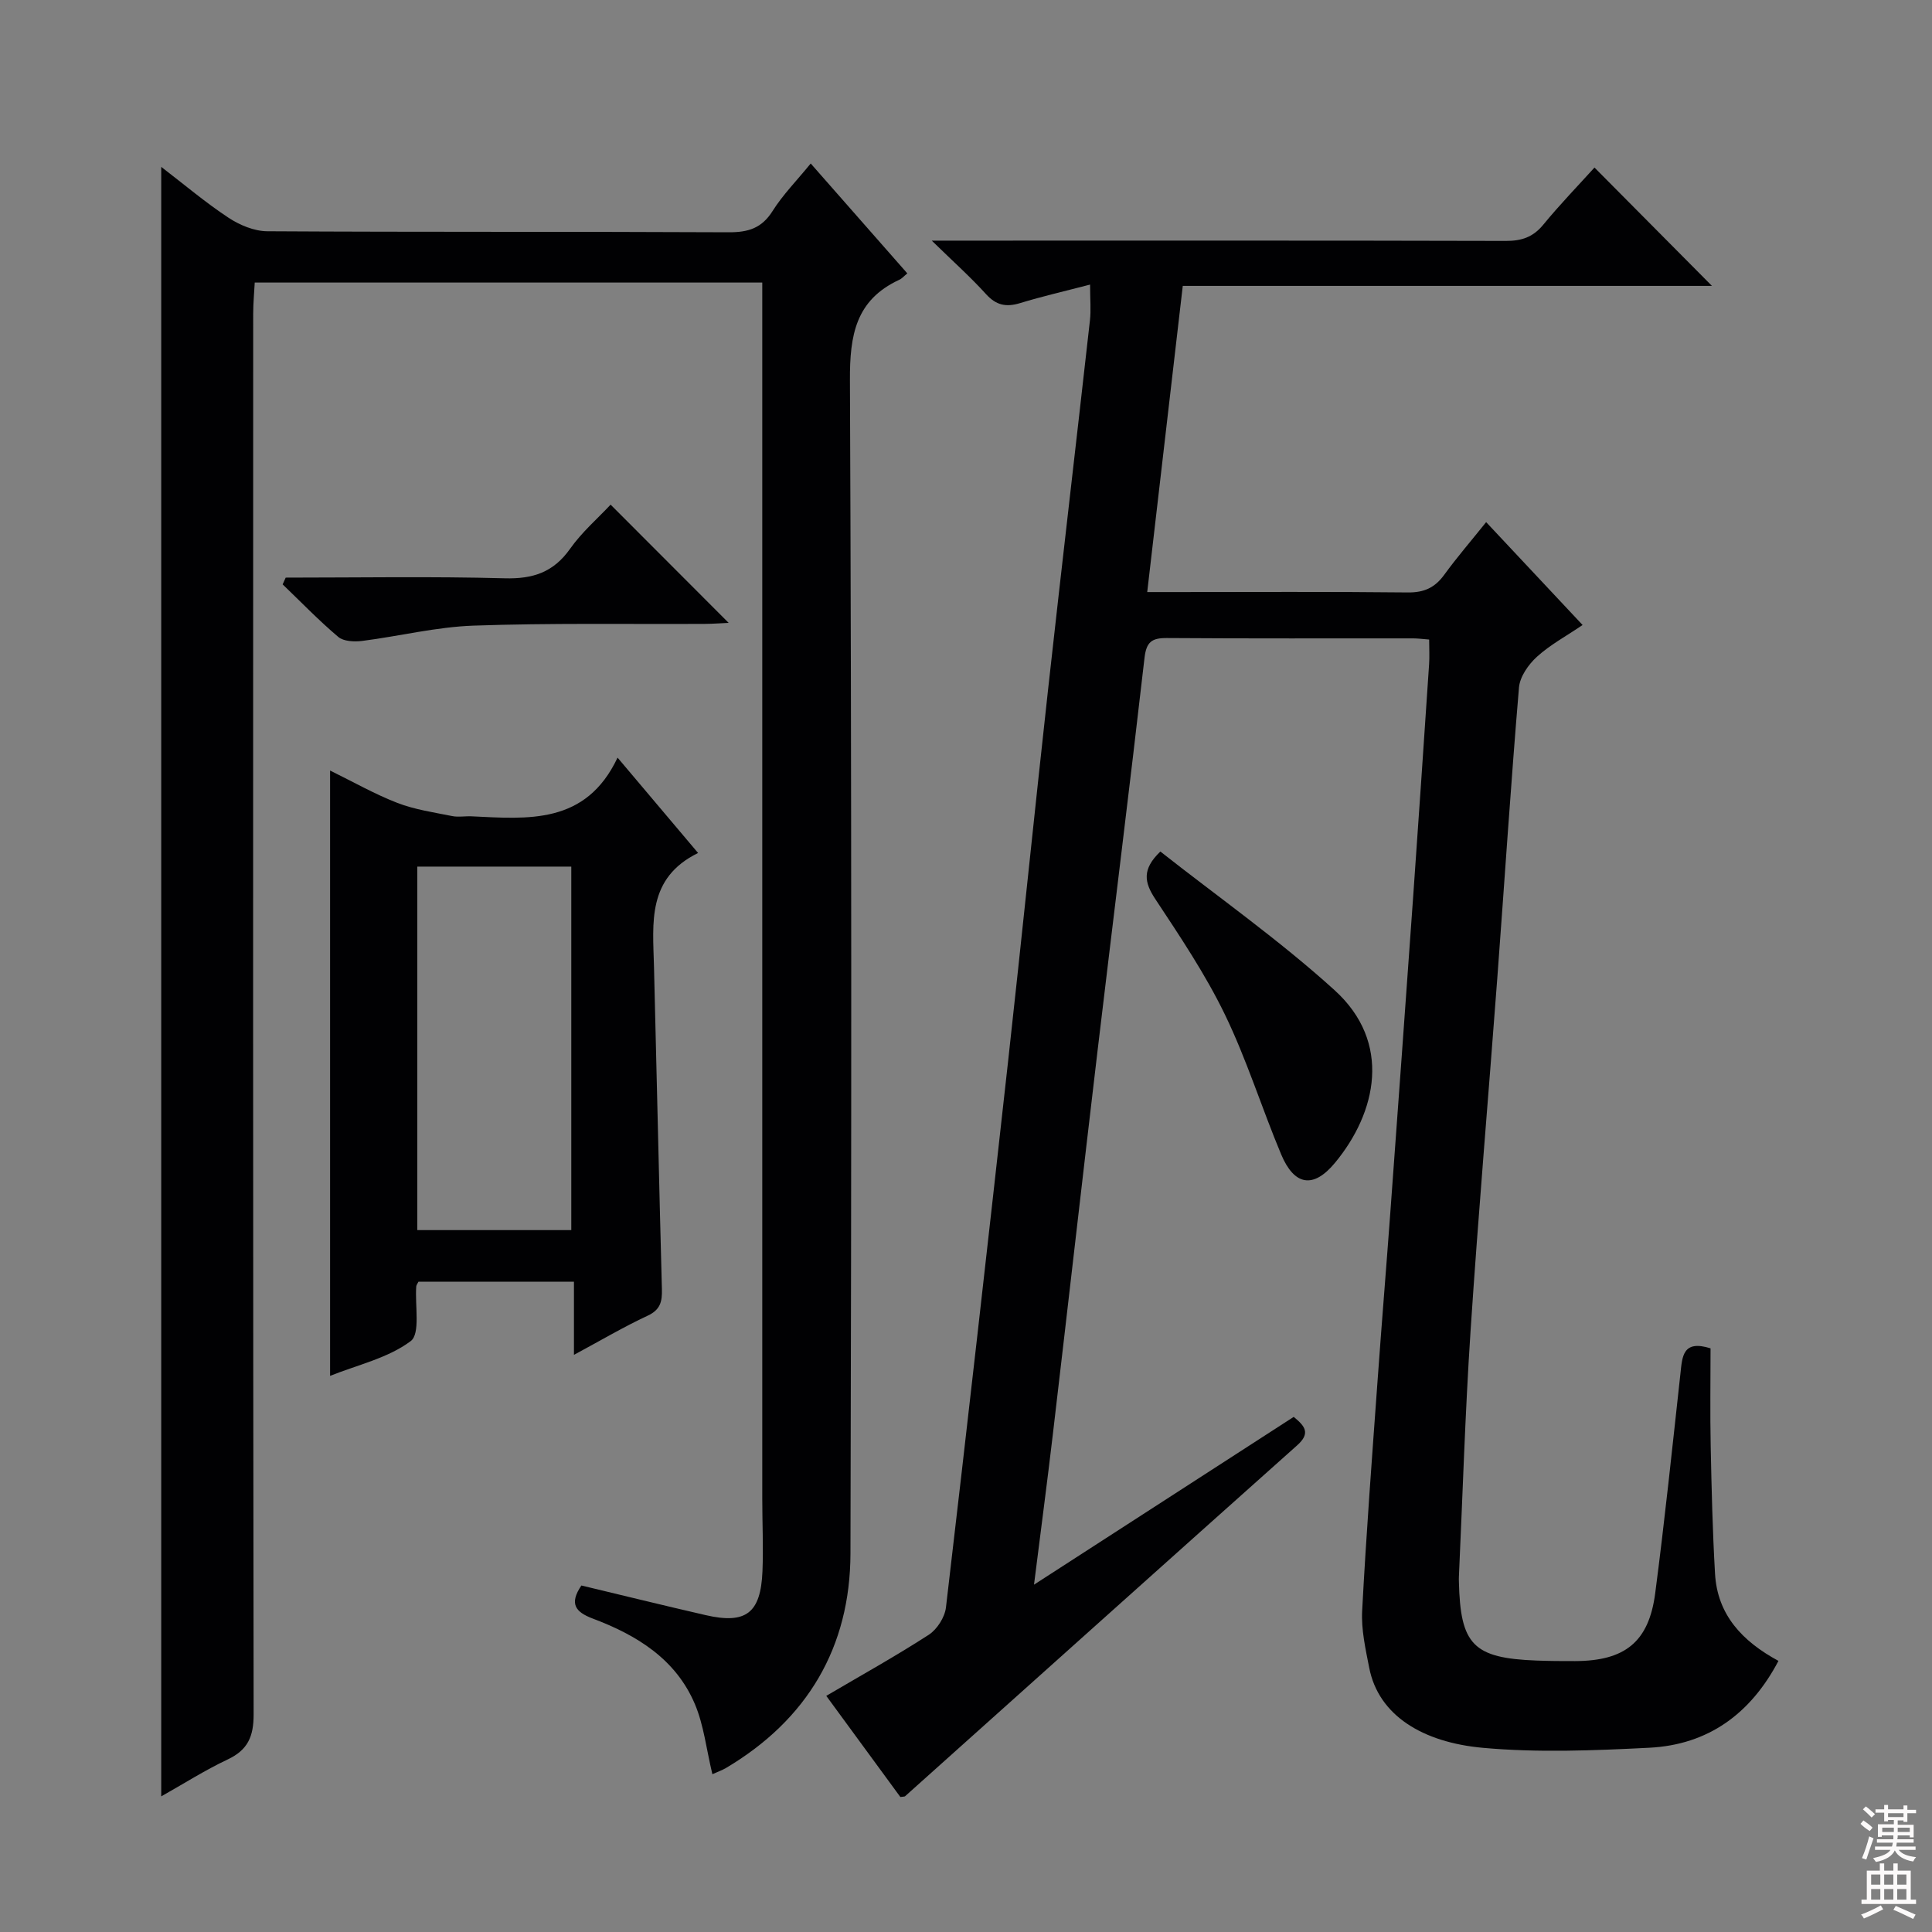 <svg enable-background="new 0 0 400 400" viewBox="0 0 400 400" xmlns="http://www.w3.org/2000/svg"><rect x="0" y="0" width="400" height="400" fill="#808080" stroke="none"/><g fill="#010103"><path d="m186.41 372.05c-5.03-6.87-10.02-13.68-15.34-20.94 7.31-4.3 14.41-8.24 21.21-12.64 1.73-1.12 3.33-3.63 3.57-5.67 4.42-37.63 8.67-75.27 12.85-112.93 2.85-25.75 5.46-51.52 8.31-77.27 2.81-25.43 5.8-50.84 8.65-76.27.24-2.1.03-4.25.03-7.41-5.1 1.33-9.86 2.42-14.51 3.84-2.89.88-4.95.44-7.04-1.87-3.18-3.51-6.74-6.69-11.23-11.07h6.86c37.33 0 74.66-.04 111.99.06 3.26.01 5.63-.77 7.75-3.35 3.48-4.24 7.31-8.19 10.61-11.84 8.19 8.25 16.29 16.41 24.32 24.5-35.83 0-72.38 0-109.56 0-2.46 21.19-4.87 41.91-7.36 63.39h5.45c16.17 0 32.33-.1 48.49.08 3.37.04 5.6-.98 7.54-3.64 2.63-3.62 5.57-7.02 8.69-10.92 6.67 7.11 13.12 13.99 19.97 21.3-3.37 2.29-6.72 4.09-9.46 6.58-1.76 1.6-3.52 4.12-3.71 6.35-1.69 20.04-2.99 40.12-4.49 60.18-1.82 24.37-3.93 48.72-5.54 73.1-1.12 16.93-1.63 33.89-2.41 50.84-.02.33-.01.67 0 1 .3 13.11 2.97 15.85 16.08 16.35 2.66.1 5.33.12 8 .11 10.3-.04 15.24-3.96 16.56-14.03 1.98-15.15 3.56-30.36 5.23-45.54.38-3.47.45-7.01 6.23-5.18 0 6.65-.11 13.45.03 20.25.18 8.81.39 17.64.9 26.43.49 8.48 5.61 13.95 13.13 18.03-5.77 10.96-14.55 17.36-26.73 17.98-11.46.58-23.05 1.05-34.45.02-12.5-1.13-21.63-6.71-23.55-16.58-.76-3.89-1.67-7.89-1.46-11.79.84-15.93 2.05-31.85 3.2-47.77.83-11.6 1.79-23.2 2.64-34.8 1.59-21.71 3.17-43.42 4.71-65.13 1.14-16.09 2.23-32.19 3.31-48.28.11-1.61.01-3.23.01-5.11-1.4-.11-2.36-.24-3.32-.24-17-.01-34 .05-51-.07-3.11-.02-4.23.81-4.61 4.1-3.1 27.06-6.49 54.1-9.7 81.15-3.15 26.56-6.16 53.14-9.29 79.7-1.16 9.87-2.47 19.73-3.89 31.04 18.47-11.93 36.03-23.28 53.77-34.74 2.36 1.94 3.53 3.39.68 5.92-27.08 24.15-54.09 48.4-81.12 72.6-.06.11-.27.07-1 .18z"/><path d="m147.49 367.33c-1.25-5.21-1.77-10.1-3.59-14.44-3.94-9.39-12.07-14.36-21.17-17.78-3.63-1.37-4.91-3.08-2.36-6.85 8.44 2.02 17.05 4.14 25.7 6.13 8.37 1.93 11.43-.39 11.79-9.07.2-4.99-.04-9.99-.04-14.99-.01-81.65 0-163.3 0-244.95 0-2.15 0-4.3 0-6.88-35.01 0-69.73 0-105.08 0-.1 2.01-.32 4.25-.32 6.48-.02 96.65-.05 193.29.09 289.94.01 4.57-1.17 7.37-5.36 9.35-4.75 2.24-9.21 5.09-13.77 7.65 0-112.41 0-224.44 0-337.37 4.8 3.68 9.17 7.39 13.93 10.53 2.32 1.53 5.34 2.79 8.06 2.8 31.83.19 63.65.05 95.48.21 4.05.02 6.86-.83 9.11-4.41 2.11-3.35 4.96-6.24 7.89-9.83 6.72 7.64 13.27 15.09 20 22.75-.65.53-1.1 1.07-1.69 1.34-9.01 4.18-10.23 11.47-10.19 20.73.35 80.98.33 161.97.11 242.95-.05 19.43-8.92 34.42-25.78 44.43-.83.48-1.75.8-2.81 1.28z"/><path d="m68.34 159.53c4.75 2.33 9.2 4.87 13.92 6.7 3.6 1.39 7.54 1.96 11.36 2.73 1.28.26 2.66-.01 3.99.05 11.72.55 23.67 1.78 30.25-12.15 5.9 6.99 11 13.02 16.67 19.74-10.6 5.2-9.36 14.47-9.13 23.46.57 22.28 1.04 44.56 1.64 66.84.07 2.55-.29 4.26-2.95 5.5-4.93 2.3-9.64 5.08-15.26 8.11 0-5.42 0-10.11 0-15.15-11.17 0-21.7 0-32.19 0-.2.4-.43.68-.46.98-.3 3.91.9 9.8-1.16 11.33-4.7 3.52-11 4.91-16.68 7.19 0-42 0-83.34 0-125.33zm49.94 19.89c-10.93 0-21.48 0-31.88 0v75.26h31.88c0-25.15 0-50.05 0-75.26z"/><path d="m240.24 176.3c11.99 9.44 24.66 18.36 36.05 28.69 11.98 10.85 8.71 25.36.11 35.75-4.49 5.43-8.44 4.74-11.16-1.76-4.02-9.6-7.12-19.62-11.65-28.96-4.04-8.33-9.27-16.12-14.39-23.87-2.28-3.44-2.82-6.15 1.04-9.85z"/><path d="m59.15 119.59c15.11 0 30.23-.27 45.34.14 5.85.16 10.1-1.24 13.54-6.11 2.45-3.47 5.77-6.33 8.39-9.14 8.23 8.24 16.26 16.29 24.44 24.48-1.46.06-3.19.2-4.93.21-15.97.08-31.94-.2-47.89.36-7.72.27-15.37 2.19-23.08 3.17-1.61.2-3.82.1-4.92-.83-4.03-3.4-7.71-7.22-11.52-10.88.21-.47.42-.93.63-1.4z"/></g><path d="m385.2 377.6.6-.7c.6.4 1.3.9 1.9 1.5l-.6.7c-.8-.5-1.4-1-1.9-1.5zm.3 7.1c.6-1.4 1.1-2.9 1.5-4.5.3.1.6.3.9.4-.5 1.4-1 2.9-1.5 4.4zm.2-10.1.6-.6c.7.5 1.3 1.1 1.9 1.6l-.7.7c-.6-.6-1.2-1.2-1.8-1.7zm8.4-.8h.8v.9h1.8v.7h-1.8v1.8h-.8v-.3h-1.2v.9h3.3v2.6h-.8v-.4h-2.5c0 .3 0 .6-.1.8h3.4v.7h-3.5c0 .3-.1.6-.1.8h4v.7h-3.5c.7.9 1.9 1.3 3.6 1.5-.2.2-.4.5-.6.9-1.9-.3-3.2-1.1-3.8-2.3-.5 1.1-1.8 2-3.9 2.4-.2-.3-.4-.5-.6-.8 1.9-.4 3.1-.9 3.6-1.7h-3.2v-.7h3.5c.1-.2.1-.5.2-.8h-3.3v-.7h3.4c0-.2 0-.5 0-.8h-2.4v.3h-.8v-2.6h3.3v-.9h-1.2v.3h-.8v-1.8h-1.8v-.7h1.8v-.9h.8v.9h3.2zm-4.4 5.5h2.4c0-.3 0-.6 0-.9h-2.4zm1.2-3.1h3.2v-.8h-3.2zm4.4 2.2h-2.4v.9h2.5v-.9z" fill="#fcfafa"/><path d="m389.2 385.8h.9v1.5h1.9v-1.5h.9v1.5h2.7v6h1.1v.9h-11.3v-.9h1.1v-6h2.7zm.2 8.7.5.8c-1.2.6-2.5 1.3-4 1.9-.2-.3-.3-.6-.6-.8 1.6-.6 3-1.3 4.1-1.9zm-2-4.3h1.9v-2.1h-1.9zm0 3.1h1.9v-2.2h-1.9zm2.7-3.1h1.9v-2.1h-1.9zm0 3.1h1.9v-2.2h-1.9zm2.4 1.3c1.4.6 2.7 1.2 4.1 1.8l-.5.9c-1.5-.7-2.8-1.4-4.1-1.9zm2.2-6.5h-1.9v2.1h1.9zm-1.9 5.2h1.9v-2.2h-1.9z" fill="#fcfafa"/></svg>